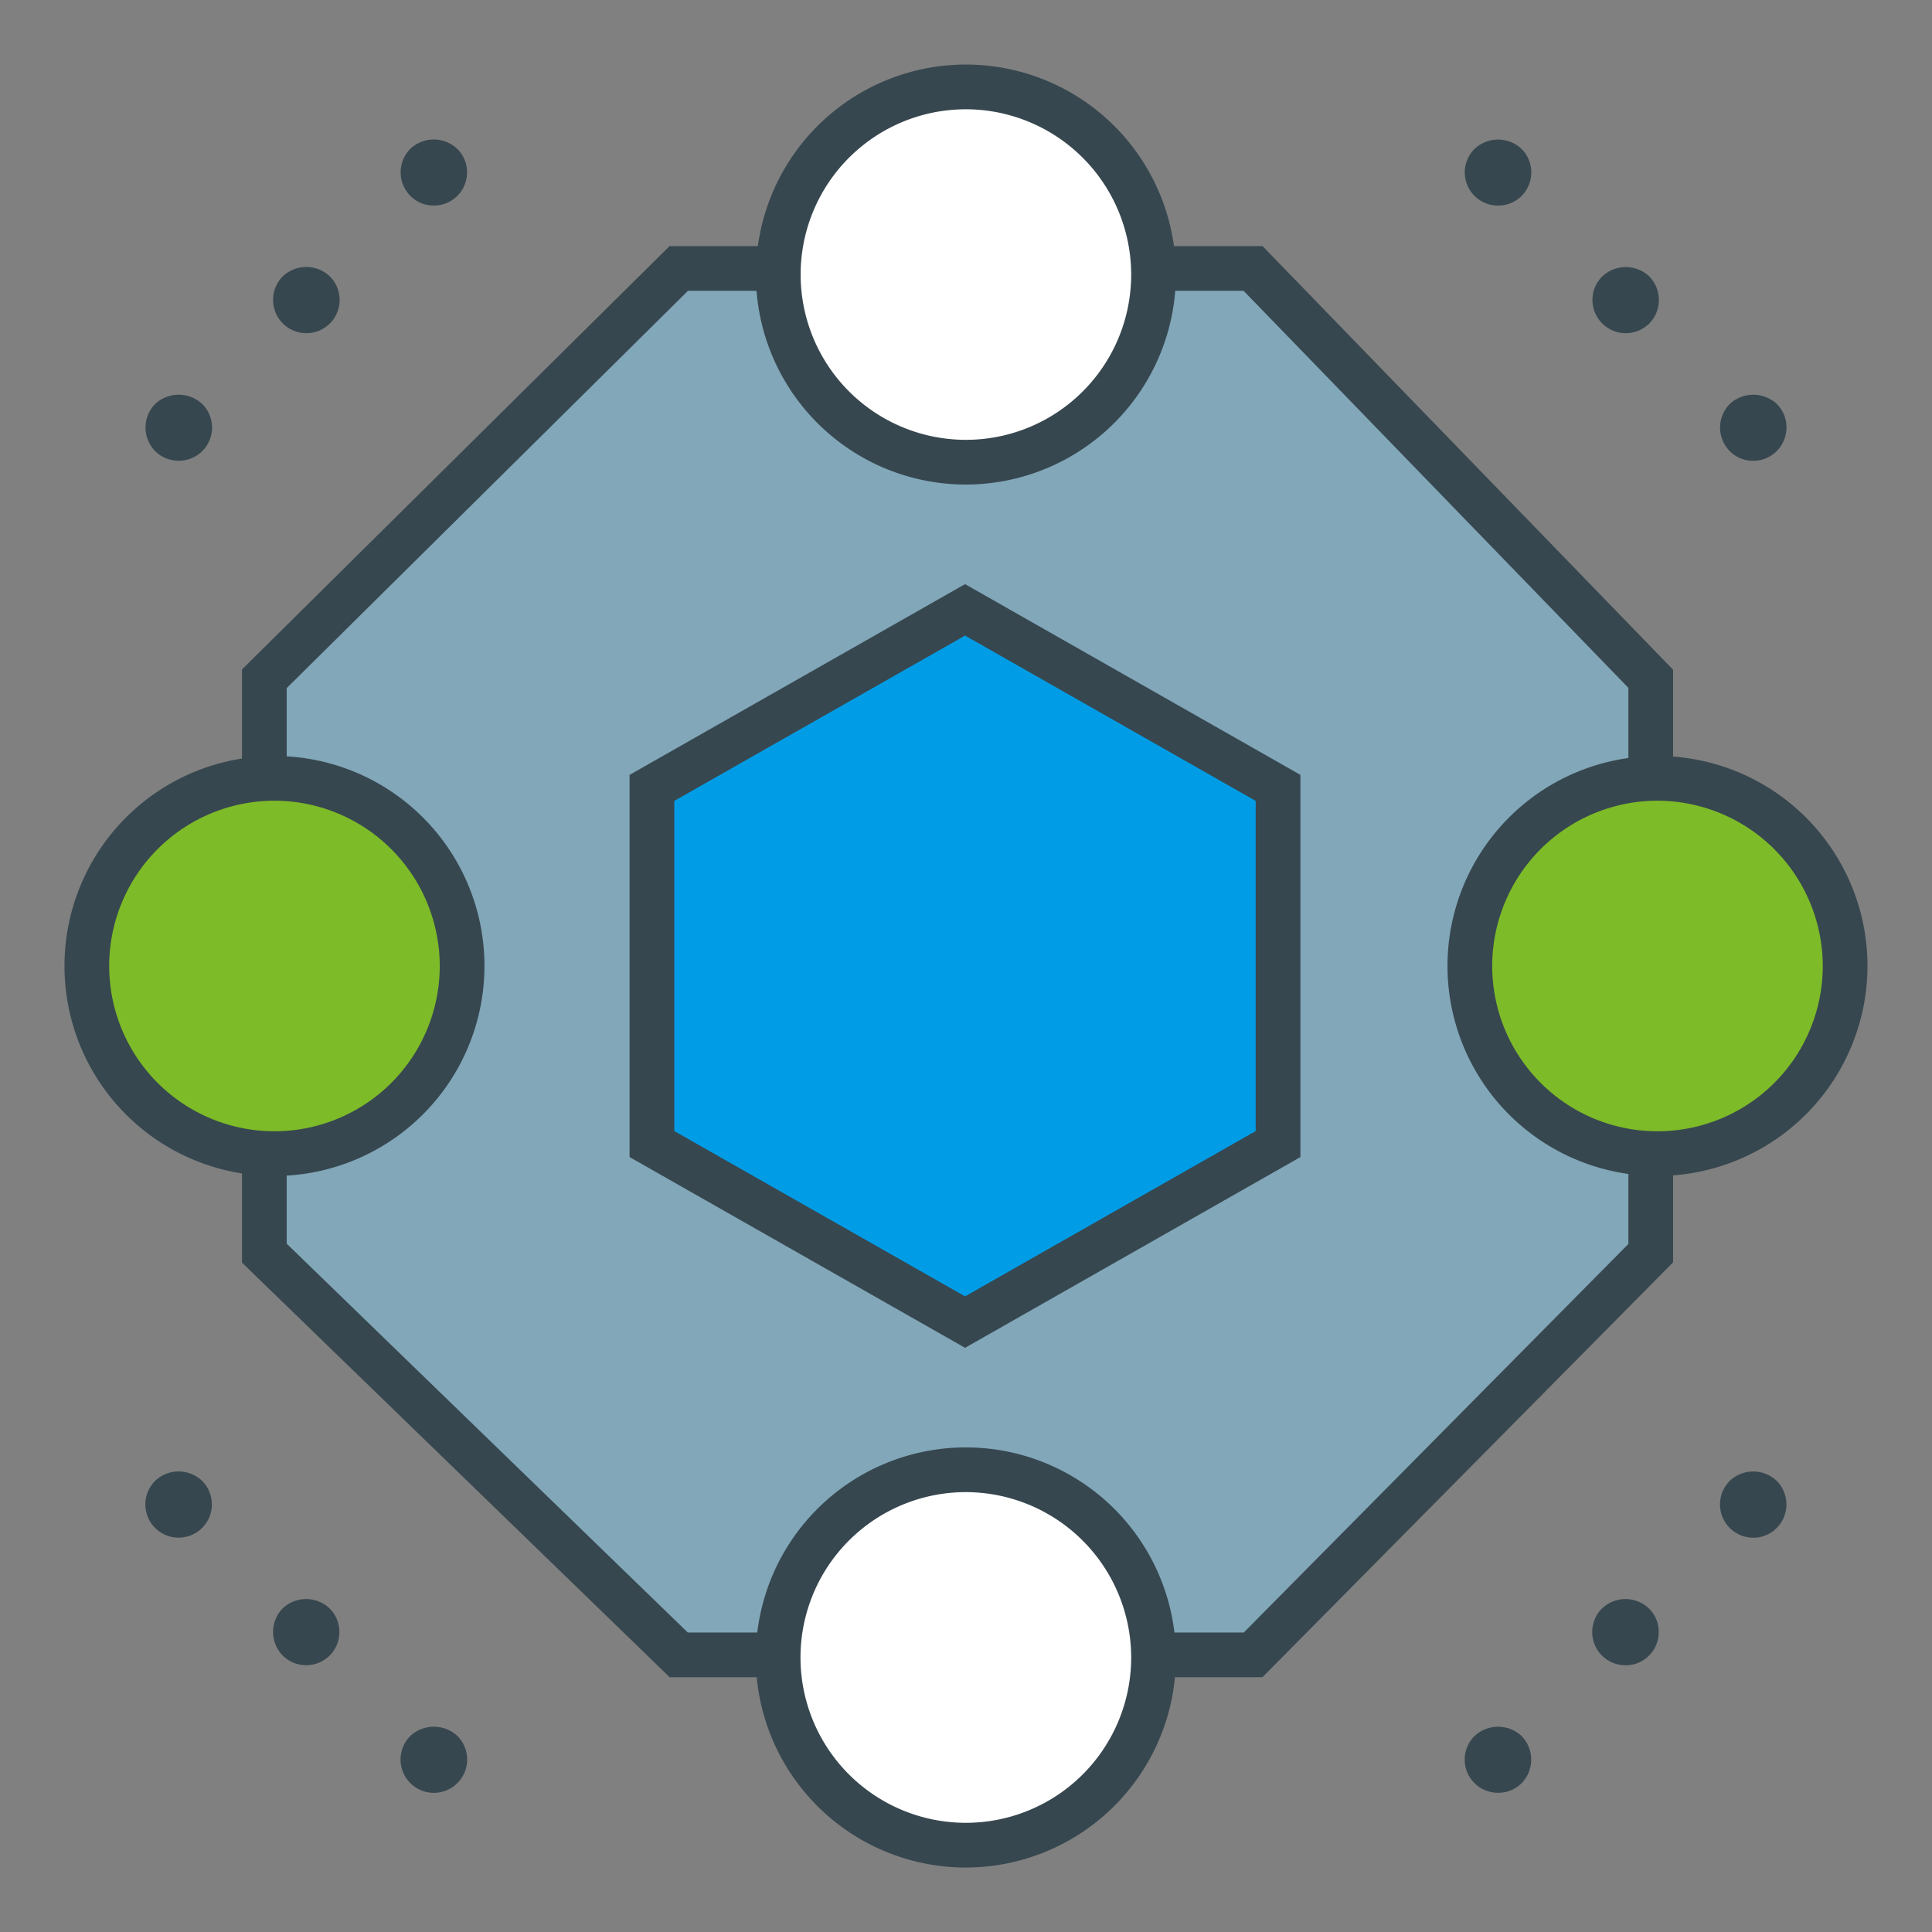<svg id="ic_feature_2.svg" xmlns="http://www.w3.org/2000/svg" width="540" height="540" viewBox="-18.031 -18.031 540 540" preserveAspectRatio="xMidYMid meet">
  <rect x="-18.031" y="-18.031" width="540" height="540" fill="#808080" stroke="none"/>
  <defs>
    <style>
      .cls-1 {
        fill: #81a7b9;
      }

      .cls-1, .cls-2, .cls-3, .cls-5 {
        fill-rule: evenodd;
      }

      .cls-2 {
        fill: #37474f;
      }

      .cls-3 {
        fill: #fff;
      }

      .cls-4 {
        fill: #7dbb28;
      }

      .cls-5 {
        fill: #009de6;
      }
    </style>
  </defs>
  <path id="Compound_Shape" data-name="Compound Shape" class="cls-1" d="M185.739,459.417L69.917,347.136V186.6L185.739,71.917H346.278L457.417,186.6V347.136L346.278,459.417H185.739Z" transform="translate(-14.063 -14.906)"/>
  <path id="Compound_Shape-2" data-name="Compound Shape" class="cls-2" d="M188.272,453.167h155.4l107.5-108.6V189.131L343.631,78.167H188.311L76.167,189.206V344.492Zm160.614,12.5H183.207L63.667,349.783V183.993l119.5-118.326H348.925l114.742,118.4V349.706Z" transform="translate(-14.063 -14.906)"/>
  <path id="Compound_Shape-3" data-name="Compound Shape" class="cls-3" d="M318.454,73.593A52.442,52.442,0,1,1,266.029,21.17,52.449,52.449,0,0,1,318.454,73.593Z" transform="translate(-14.063 -14.906)"/>
  <path id="Compound_Shape-4" data-name="Compound Shape" class="cls-2" d="M266.029,27.42A46.194,46.194,0,1,0,312.2,73.593,46.244,46.244,0,0,0,266.029,27.42Zm0,104.887A58.694,58.694,0,1,1,324.7,73.593,58.778,58.778,0,0,1,266.029,132.307Z" transform="translate(-14.063 -14.906)"/>
  <path id="Compound_Shape-5" data-name="Compound Shape" class="cls-3" d="M318.454,460.153a52.442,52.442,0,1,1-52.425-52.472A52.466,52.466,0,0,1,318.454,460.153Z" transform="translate(-14.063 -14.906)"/>
  <path id="Compound_Shape-6" data-name="Compound Shape" class="cls-2" d="M266.029,413.931A46.213,46.213,0,1,0,312.2,460.153,46.269,46.269,0,0,0,266.029,413.931Zm0,104.926a58.713,58.713,0,1,1,58.675-58.7A58.773,58.773,0,0,1,266.029,518.857Z" transform="translate(-14.063 -14.906)"/>
  <circle id="Compound_Shape-7" data-name="Compound Shape" class="cls-4" cx="445.219" cy="251.969" r="52.469"/>
  <path id="Compound_Shape-8" data-name="Compound Shape" class="cls-2" d="M459.291,220.68a46.194,46.194,0,1,0,46.208,46.2A46.262,46.262,0,0,0,459.291,220.68Zm0,104.887A58.694,58.694,0,1,1,518,266.885,58.766,58.766,0,0,1,459.291,325.567Z" transform="translate(-14.063 -14.906)"/>
  <circle id="Compound_Shape-9" data-name="Compound Shape" class="cls-4" cx="58.688" cy="251.969" r="52.438"/>
  <path id="Compound_Shape-10" data-name="Compound Shape" class="cls-2" d="M72.731,220.68a46.194,46.194,0,1,0,46.211,46.2A46.239,46.239,0,0,0,72.731,220.68Zm0,104.887a58.694,58.694,0,1,1,58.712-58.682A58.744,58.744,0,0,1,72.731,325.567Z" transform="translate(-14.063 -14.906)"/>
  <path id="Compound_Shape-11" data-name="Compound Shape" class="cls-5" d="M178.25,217.093l87.521-49.762,87.479,49.762v99.55L265.771,366.4l-87.521-49.76v-99.55Z" transform="translate(-14.063 -14.906)"/>
  <path id="Compound_Shape-12" data-name="Compound Shape" class="cls-2" d="M184.5,313.008l81.271,46.205L347,313.008V220.729l-81.229-46.208L184.5,220.729v92.279Zm81.271,60.585L172,320.279V213.457l93.771-53.316L359.5,213.457V320.279Z" transform="translate(-14.063 -14.906)"/>
  <path id="Compound_Shape-13" data-name="Compound Shape" class="cls-2" d="M39.419,109.775a9.39,9.39,0,0,0,.008,13.218,9.245,9.245,0,0,0,6.537,2.659,9.27,9.27,0,0,0,6.608-15.845A9.628,9.628,0,0,0,39.419,109.775Z" transform="translate(-14.063 -14.906)"/>
  <path id="Compound_Shape-14" data-name="Compound Shape" class="cls-2" d="M75.1,74.083a9.3,9.3,0,0,0-2.74,6.661A9.3,9.3,0,0,0,81.633,90,9.29,9.29,0,0,0,88.219,74.12,9.573,9.573,0,0,0,75.1,74.083Z" transform="translate(-14.063 -14.906)"/>
  <path id="Compound_Shape-15" data-name="Compound Shape" class="cls-2" d="M110.747,38.437a9.357,9.357,0,0,0,0,13.216,9.143,9.143,0,0,0,6.521,2.669,9.253,9.253,0,0,0,9.31-9.312,9.066,9.066,0,0,0-2.694-6.47A9.535,9.535,0,0,0,110.747,38.437Z" transform="translate(-14.063 -14.906)"/>
  <path id="Compound_Shape-16" data-name="Compound Shape" class="cls-2" d="M408.143,38.528a9.262,9.262,0,0,0,6.622,15.8,9.176,9.176,0,0,0,6.555-2.686,9.322,9.322,0,0,0,.05-13.1A9.564,9.564,0,0,0,408.143,38.528Z" transform="translate(-14.063 -14.906)"/>
  <path id="Compound_Shape-17" data-name="Compound Shape" class="cls-2" d="M443.845,74.161a9.113,9.113,0,0,0-2.719,6.519,9.314,9.314,0,0,0,15.88,6.616,9.409,9.409,0,0,0,.04-13.123A9.576,9.576,0,0,0,443.845,74.161Z" transform="translate(-14.063 -14.906)"/>
  <path id="Compound_Shape-18" data-name="Compound Shape" class="cls-2" d="M486.057,125.676a9.191,9.191,0,0,0,6.547-2.691,9.362,9.362,0,0,0,2.754-6.663,9.128,9.128,0,0,0-2.679-6.513,9.633,9.633,0,0,0-13.2.01,9.372,9.372,0,0,0,.039,13.164A9.179,9.179,0,0,0,486.057,125.676Z" transform="translate(-14.063 -14.906)"/>
  <path id="Compound_Shape-19" data-name="Compound Shape" class="cls-2" d="M479.469,410.812a9.308,9.308,0,0,0,6.632,15.857,9.033,9.033,0,0,0,6.492-2.689,9.332,9.332,0,0,0,.012-13.225A9.548,9.548,0,0,0,479.469,410.812Z" transform="translate(-14.063 -14.906)"/>
  <path id="Compound_Shape-20" data-name="Compound Shape" class="cls-2" d="M443.788,446.455a9.291,9.291,0,0,0,6.616,15.867,9.132,9.132,0,0,0,6.51-2.669,9.3,9.3,0,0,0,2.741-6.667,9.149,9.149,0,0,0-2.729-6.527A9.5,9.5,0,0,0,443.788,446.455Z" transform="translate(-14.063 -14.906)"/>
  <path id="Compound_Shape-21" data-name="Compound Shape" class="cls-2" d="M408.139,482.134a9.271,9.271,0,0,0,6.643,15.83,9.166,9.166,0,0,0,6.538-2.675,9.435,9.435,0,0,0-.009-13.2A9.626,9.626,0,0,0,408.139,482.134Z" transform="translate(-14.063 -14.906)"/>
  <path id="Compound_Shape-22" data-name="Compound Shape" class="cls-2" d="M110.7,482.1a9.309,9.309,0,1,0,13.156-.032A9.654,9.654,0,0,0,110.7,482.1Z" transform="translate(-14.063 -14.906)"/>
  <path id="Compound_Shape-23" data-name="Compound Shape" class="cls-2" d="M75,446.457a9.435,9.435,0,0,0,.01,13.106,9.336,9.336,0,0,0,13.216,0,9.334,9.334,0,0,0-.047-13.114A9.56,9.56,0,0,0,75,446.457Z" transform="translate(-14.063 -14.906)"/>
  <path id="Compound_Shape-24" data-name="Compound Shape" class="cls-2" d="M39.418,410.753a9.294,9.294,0,1,0,13.078,0A9.519,9.519,0,0,0,39.418,410.753Z" transform="translate(-14.063 -14.906)"/>
</svg>
